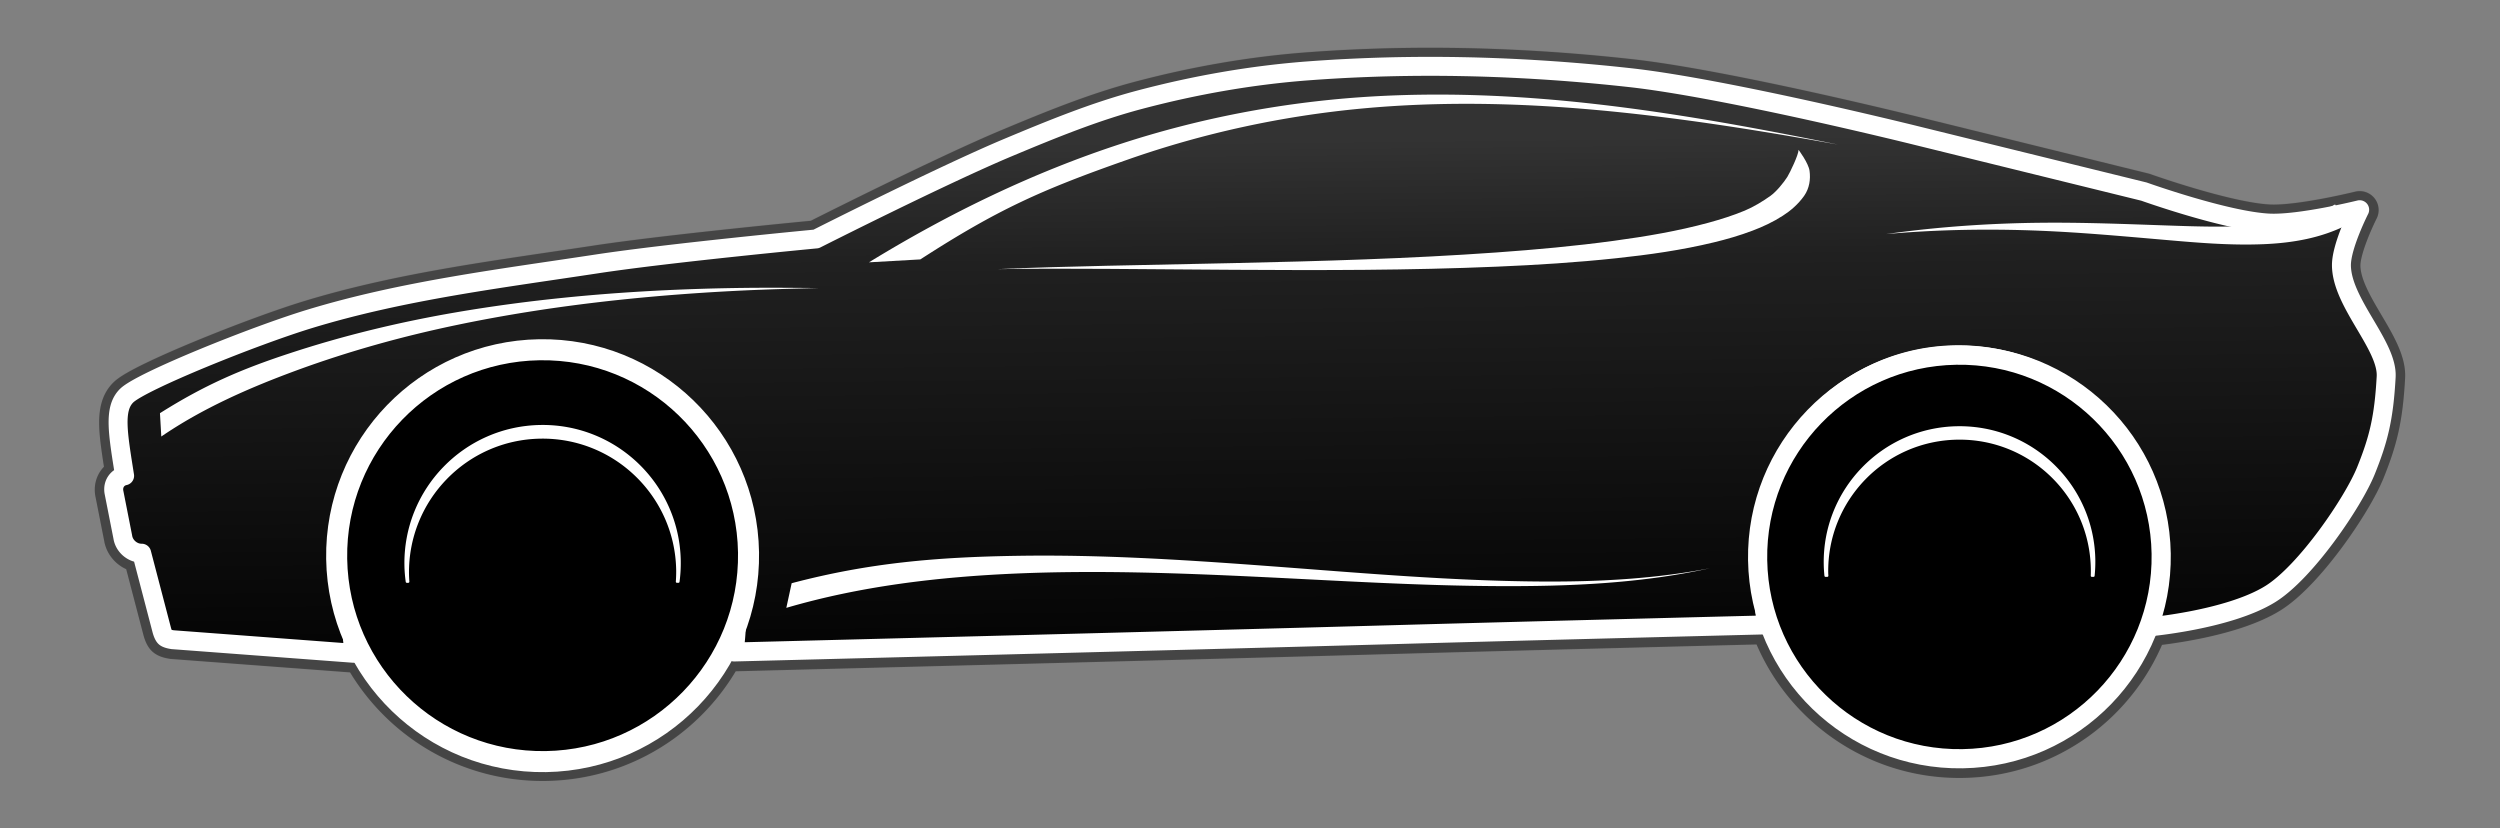 <svg xmlns="http://www.w3.org/2000/svg" viewBox="0 0 1055.1 349.62"><rect x="0" y="0" width="1055.1" height="349.62" fill="#808080" stroke="none"/><defs><linearGradient id="a" y2="348.08" gradientUnits="userSpaceOnUse" x2="408.71" gradientTransform="rotate(-.909 352.536 228.758)" y1="111.91" x1="410.12"><stop offset="0" stop-color="#333"/><stop offset=".216" stop-color="#202020"/><stop offset="1"/></linearGradient></defs><g stroke-linejoin="round" stroke="#000" stroke-linecap="round" stroke-width="16"><path d="M594.77 28.053c-14.13.174-28.251.783-42.32 1.828-24.126 1.792-48.149 6.033-71.534 12.23-18.94 5.018-37.177 12.5-55.251 20.066-27.66 11.578-81.209 38.668-81.209 38.668s-62.011 5.877-92.782 10.567c-40.552 6.18-81.625 11.192-120.87 23.139-23.554 7.17-71.034 26.315-77.309 32.387-5.711 5.527-3.695 16.054-.9 33.862-3.084.648-5.051 3.472-4.518 6.822l3.773 19.13c.601 3.78 4.134 6.763 7.92 6.72l.031-.001 8.484 32.432s.586 2.3 1.424 3.04c.84.743 3.173 1.044 3.173 1.044l76.319 5.727a280.266 280.266 0 00-.597-8.054c13.221 32.031 45.021 54.355 81.77 53.772 37.21-.59 68.57-24.492 80.44-57.564a146.11 146.11 0 01-.977 11.298s185.61-4.724 278.42-7.323c51.594-1.445 157.33-4.121 157.33-4.121-.345-2.25-.575-4.242-.784-6.114 10.033 36.581 43.79 63.188 83.472 62.56 36.159-.574 66.689-23.577 78.535-55.566 5.24-.51 34.996-3.783 51.318-13.878 14.958-9.252 35.043-38.802 40.398-52.085 5.354-13.283 7.578-22.25 8.529-39.609.729-13.299-18.887-31.307-18.876-47.175.006-8.2 7.693-23.344 7.693-23.344s-25.401 6.288-38.29 5.64c-18.11-.91-52.75-13.29-52.75-13.29l-96.356-23.725s-79.847-19.854-120.62-24.371c-30.848-3.418-62-5.094-93.086-4.712zm230.43 121.68a82.817 82.817 0 0117.277 1.539 85.501 85.501 0 00-16.899-1.389c-13.691.217-26.577 3.65-37.947 9.572 11.213-6.002 23.977-9.506 37.569-9.722z" opacity=".1" color="#000"/><path d="M594.78 28.225c-14.13.174-28.251.783-42.32 1.828-24.126 1.792-48.149 6.033-71.534 12.23-18.94 5.018-37.177 12.5-55.251 20.066-27.66 11.578-81.209 38.668-81.209 38.668s-62.011 5.877-92.782 10.567c-40.552 6.18-81.625 11.192-120.87 23.139-23.554 7.17-71.034 26.315-77.309 32.387-5.711 5.527-3.695 16.054-.9 33.862-3.084.648-5.051 3.472-4.518 6.822l3.773 19.13c.601 3.78 4.134 6.763 7.92 6.72l.031-.001 8.484 32.432s.586 2.3 1.424 3.04c.84.743 3.173 1.044 3.173 1.044l76.319 5.727a280.266 280.266 0 00-.597-8.054c13.221 32.031 45.021 54.355 81.77 53.772 37.21-.59 68.57-24.492 80.44-57.564-.155 3.35-.447 7.013-.977 11.298 0 0 185.61-4.724 278.42-7.323 51.594-1.445 157.33-4.121 157.33-4.121-.345-2.25-.575-4.242-.784-6.114 10.033 36.581 43.79 63.188 83.472 62.56 36.159-.574 66.689-23.577 78.535-55.566 5.24-.51 34.996-3.783 51.318-13.878 14.958-9.252 35.043-38.802 40.398-52.085 5.354-13.283 7.578-22.25 8.529-39.609.729-13.299-18.887-31.307-18.876-47.175.006-8.2 7.693-23.344 7.693-23.344s-25.401 6.288-38.29 5.64c-18.11-.91-52.75-13.29-52.75-13.29l-96.356-23.725s-79.847-19.854-120.62-24.371c-30.848-3.418-62-5.094-93.086-4.712z" opacity=".4" fill-rule="evenodd"/></g><path d="M419.84 80.382c-14.13.174-28.251.783-42.32 1.828-24.126 1.792-48.149 6.033-71.534 12.23-18.94 5.018-37.177 12.5-55.251 20.066-27.66 11.578-81.209 38.668-81.209 38.668s-62.011 5.877-92.782 10.567c-40.552 6.18-81.625 11.192-120.87 23.139-23.554 7.17-71.034 26.315-77.309 32.387-5.711 5.527-3.7 16.054-.905 33.862-3.084.648-5.05 3.472-4.517 6.822l3.768 19.13c.602 3.78 4.134 6.763 7.92 6.72l.031-.001 8.48 32.432s.583 2.297 1.421 3.036c.841.743 3.201 1.039 3.201 1.039l76.307 5.736c-.784-13.528-2.877-27.314-3.24-40.704-.722-45.558 35.623-83.076 81.181-83.798 45.558-.723 83.076 35.623 83.798 81.181-.836 16.98 1.173 24.362-1.103 42.773 0 0 185.61-4.724 278.42-7.323 51.594-1.446 157.33-4.122 157.33-4.122-2.28-14.884-1.23-20.459-1.573-30.198-.722-45.557 35.623-83.075 81.181-83.797 45.558-.723 83.076 35.623 83.798 81.18a82.557 82.557 0 01-2.974 23.3c-.738 3.834-2.098 7.99-.302 10.506 0 0 34.487-2.903 52.41-13.988 14.958-9.252 35.043-38.802 40.398-52.085 5.355-13.283 7.578-22.251 8.529-39.61.729-13.298-18.887-31.306-18.876-47.174.006-8.2 7.693-23.344 7.693-23.344s-25.4 6.287-38.29 5.639c-18.11-.91-52.749-13.29-52.749-13.29l-96.357-23.725s-79.847-19.854-120.62-24.371c-30.848-3.417-62-5.093-93.086-4.712z" stroke-linejoin="round" fill-rule="evenodd" stroke="#fff" stroke-linecap="round" stroke-width="8" fill="url(#a)" transform="translate(174.93 -52.329)"/><path d="M990.16 95.121l-4.66-8.848c-4.347 2.458-9.11 4.317-14.064 5.676-5.308 1.457-10.859 2.327-16.504 2.872-13.448 1.298-27.229.788-41.096.314-17.483-.607-35.029-1.301-52.588-1.121-21.85.224-43.67 1.734-65.243 4.778 21.701-1.925 43.49-2.298 65.191-1.4 17.433.723 34.823 2.317 52.272 3.827 13.814 1.204 27.811 2.434 42.03 1.83 6.002-.256 12.073-.898 18.108-2.207 5.654-1.228 11.242-3.09 16.555-5.721zM366.74 110.711l21.681-1.232c32.578-21.04 50.897-29.272 87.479-42.11 31.866-11.19 65.173-18.413 98.907-21.567 32.674-3.058 65.706-2.372 98.516.575 34.307 3.082 68.406 8.55 102.37 14.637-33.807-6.89-67.782-13.168-102.12-17.077-32.843-3.74-66.052-5.218-99.154-2.918-34.185 2.38-68.134 8.894-100.83 19.51-37.512 12.186-73.237 29.567-106.85 50.182zM67.51 174.381l.564 9.85c17.258-11.814 36.82-20.442 56.861-27.83 22.098-8.128 44.898-14.468 68.04-19.288 31.121-6.48 62.788-10.53 94.59-12.923a942.881 942.881 0 0135.41-1.98c7.423-.278 14.854-.443 22.284-.648-7.432-.051-14.863-.144-22.299-.122a944.033 944.033 0 00-35.51.757c-31.935 1.295-63.866 4.258-95.466 9.704-23.525 4.055-46.836 9.674-69.602 17.163-20.611 6.76-36.155 13.497-54.871 25.317zM334.11 246.141l-2.252 10.402c31.326-9.198 64.314-13.097 97.38-14.506 34.212-1.449 68.603-.182 102.99 1.47 33.353 1.607 66.767 3.698 100.23 3.857 29.912.146 60.068-1.127 89.212-7.55-29.306 5.68-59.346 6.165-89.168 5.27-33.356-1.005-66.616-3.942-99.963-6.397-34.368-2.534-68.877-4.682-103.53-4.106-33.49.548-62.199 2.902-94.904 11.56z" fill-rule="evenodd" fill="#fff"/><path d="M912.104 233.7c.746 47.032-36.776 85.763-83.807 86.51s-85.762-36.777-86.508-83.807 36.776-85.763 83.807-86.509 85.762 36.776 86.508 83.807z" stroke-linejoin="round" color="#000" stroke="#fff" stroke-linecap="round" stroke-width="8.091"/><path d="M315.909 233.138c.761 47.998-37.532 87.526-85.53 88.287s-87.525-37.532-88.287-85.53 37.532-87.525 85.53-88.286 87.525 37.531 88.287 85.53z" stroke-linejoin="round" color="#000" stroke="#fff" stroke-linecap="round" stroke-width="8.874"/><path d="M763.7 72.081c-.45-3.295-4.632-8.836-4.632-8.836.03 1.958-3.6 9.593-4.745 11.418-1.4 2.233-4.596 6.214-7.15 8.022-3.245 2.297-6.978 4.603-10.904 6.241-4.832 2.003-9.897 3.61-15.072 5.029-13.024 3.565-26.492 5.828-40.077 7.678-16.42 2.232-32.973 3.734-49.573 4.917-36.871 2.628-73.898 3.657-110.93 4.485-17.735.397-35.476.723-53.216 1.125-15.443.35-30.89.743-46.32 1.426 15.445-.244 30.887-.197 46.332-.108 17.74.103 35.482.282 53.228.39 37.056.227 74.148.25 111.25-1.333 16.704-.712 33.43-1.752 50.125-3.537 13.79-1.47 27.649-3.404 41.329-6.72 5.445-1.318 10.9-2.889 16.265-4.925 4.347-1.64 8.713-3.65 12.843-6.332 3.277-2.093 6.455-4.818 8.989-8.395 2.215-3.18 2.747-6.983 2.26-10.545z" fill-rule="evenodd" fill="#fff"/><path d="M228.09 179.841c-31.937.507-57.43 26.799-56.923 58.736.037 2.351.23 4.648.544 6.919h.574a57.256 57.256 0 01-.151-3.082c-.498-31.407 24.549-57.27 55.956-57.769 31.407-.498 57.27 24.58 57.769 55.986a57.51 57.51 0 01-.151 4.865h.604c.388-2.864.56-5.789.514-8.762-.507-31.937-26.8-57.4-58.736-56.893z" stroke-linejoin="round" color="#000" stroke="#fff" stroke-linecap="round" stroke-width=".967" fill="#fff"/><path d="M826.11 180.361c-31.389.498-56.445 26.339-55.947 57.729.026 1.656.13 3.283.297 4.9h.713c-.014-.378-.054-.749-.06-1.129-.49-30.869 24.128-56.289 54.997-56.778 30.87-.49 56.29 24.157 56.778 55.026a56.31 56.31 0 01-.03 2.88h.683c.224-2.205.333-4.442.297-6.71-.498-31.39-26.339-56.415-57.729-55.917z" stroke-linejoin="round" color="#000" stroke="#fff" stroke-linecap="round" stroke-width=".95" fill="#fff"/></svg>